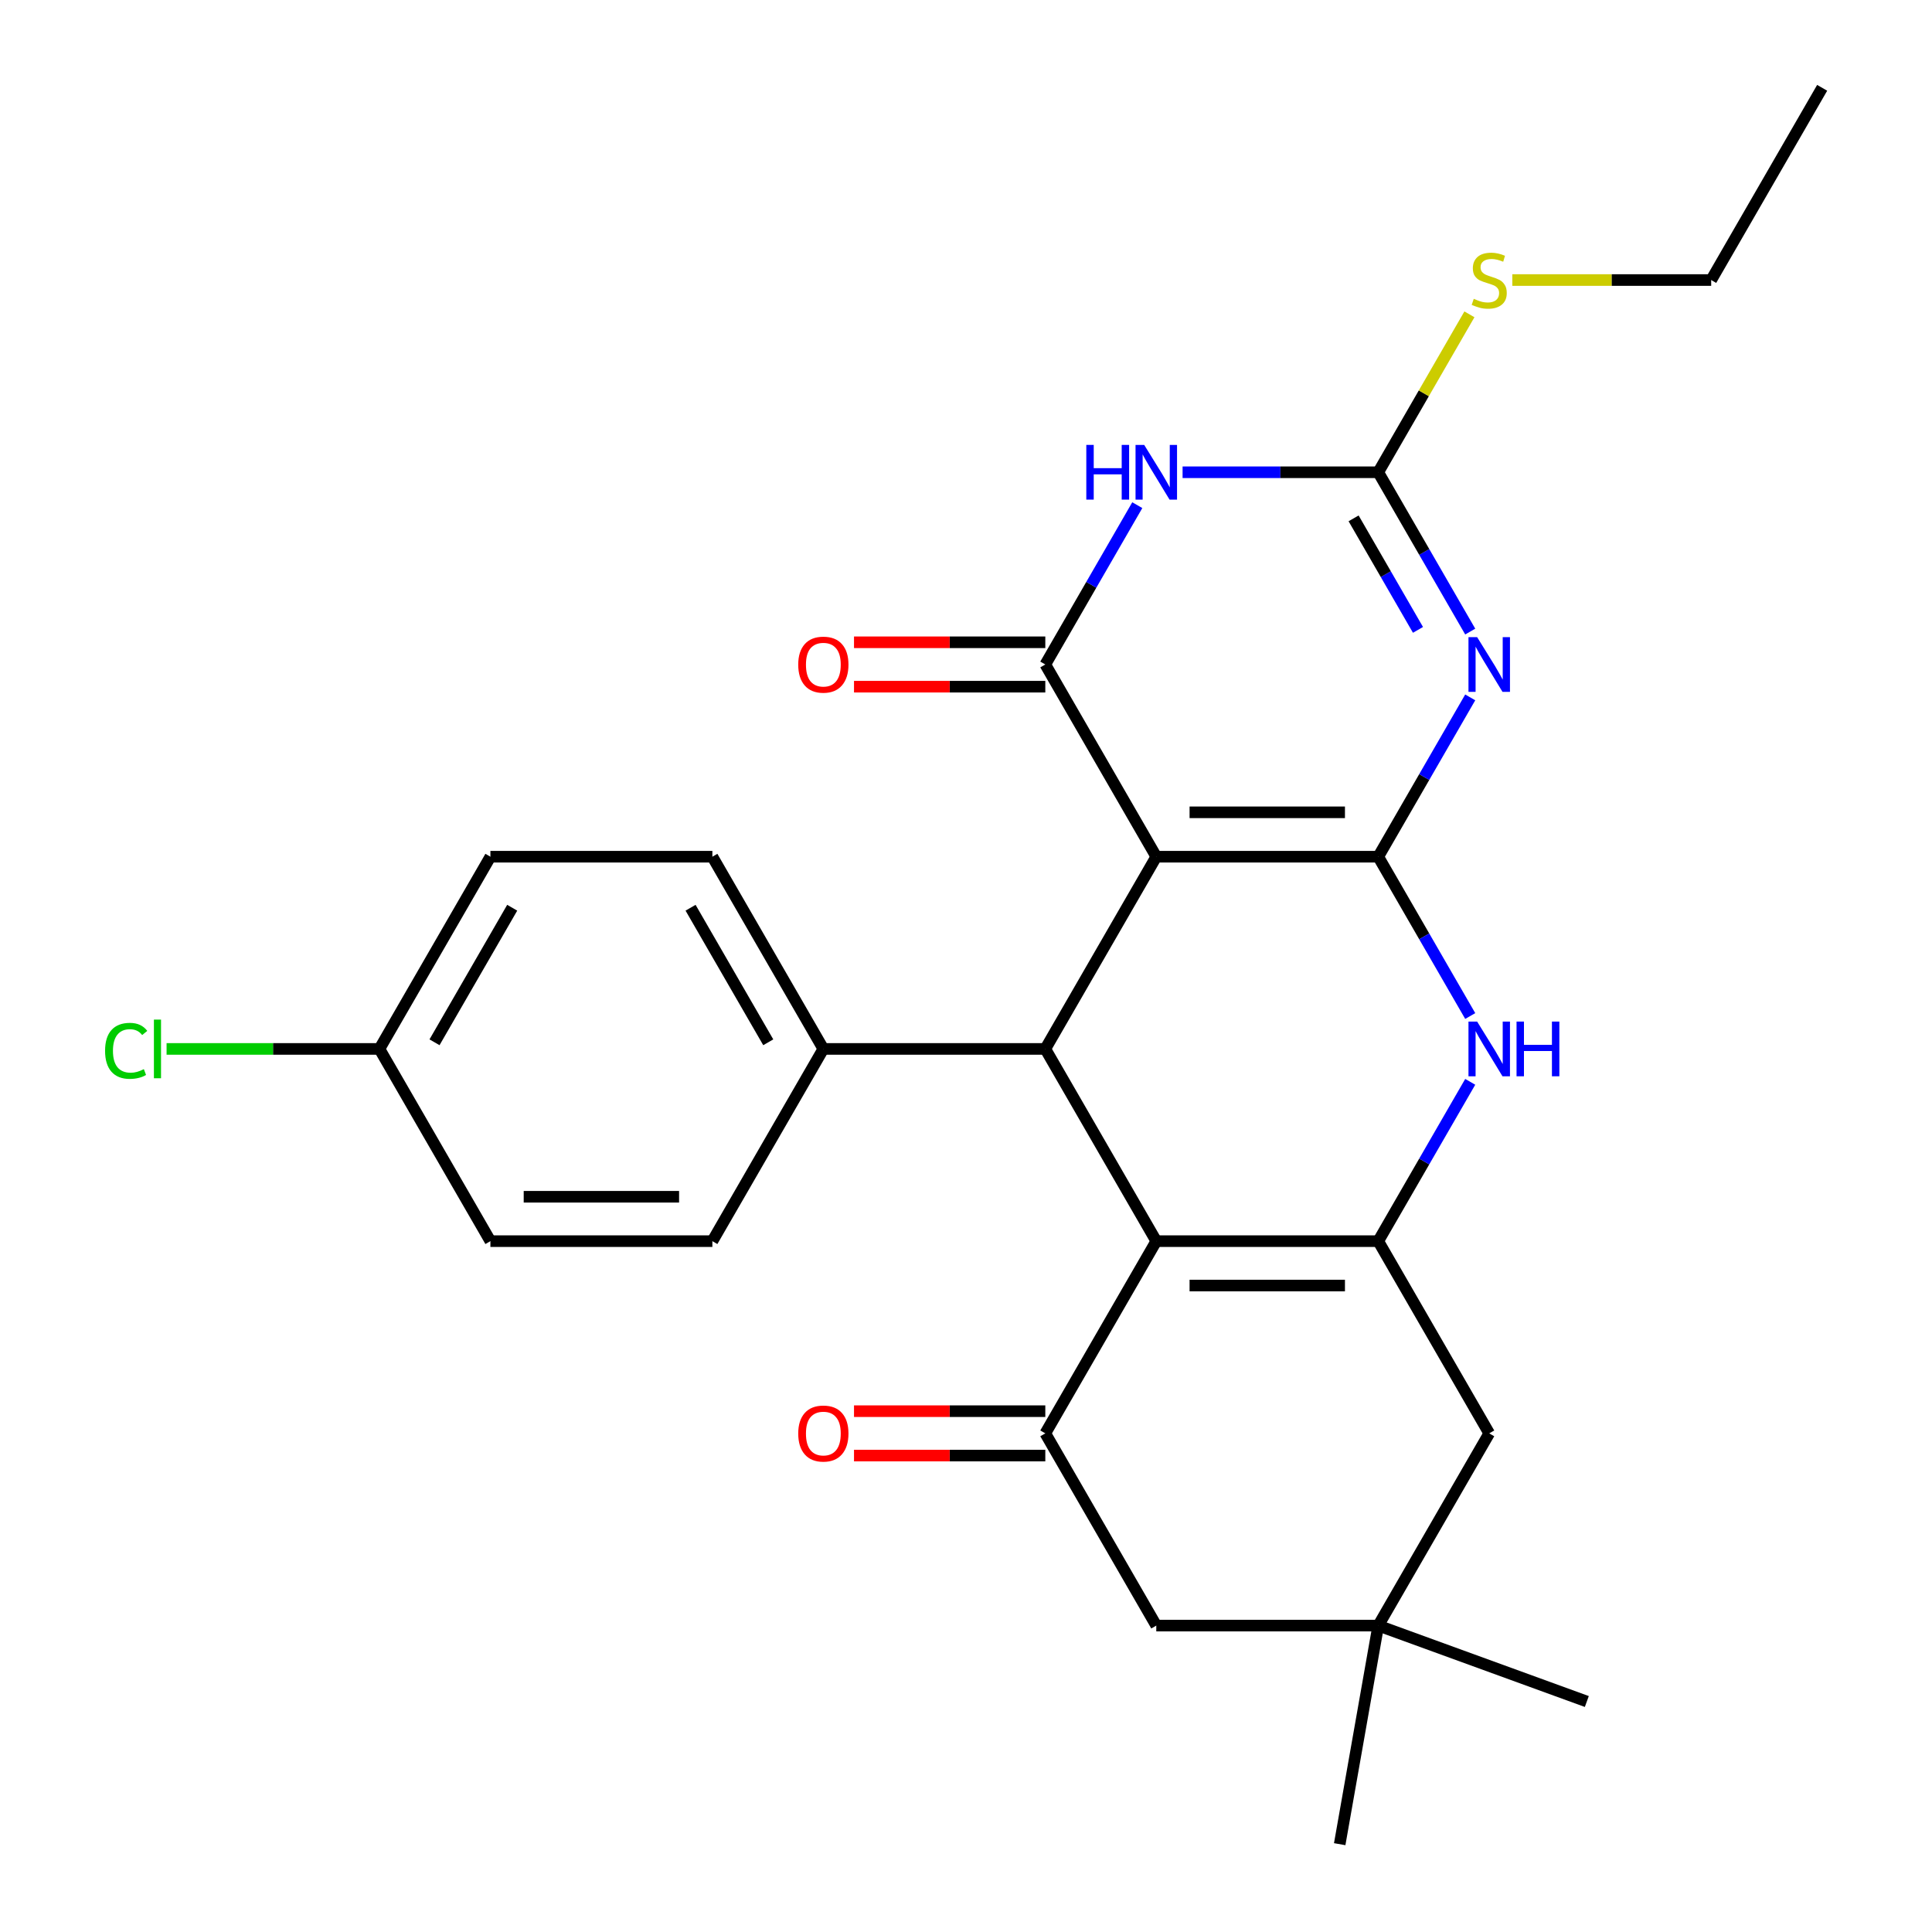 <?xml version='1.0' encoding='iso-8859-1'?>
<svg version='1.1' baseProfile='full'
              xmlns='http://www.w3.org/2000/svg'
                      xmlns:rdkit='http://www.rdkit.org/xml'
                      xmlns:xlink='http://www.w3.org/1999/xlink'
                  xml:space='preserve'
width='1000px' height='1000px' viewBox='0 0 1000 1000'>
<!-- END OF HEADER -->
<rect style='opacity:1.0;fill:#FFFFFF;stroke:none' width='1000' height='1000' x='0' y='0'> </rect>
<path class='bond-0' d='M 713.377,443.43 L 598.491,443.43' style='fill:none;fill-rule:evenodd;stroke:#000000;stroke-width:6px;stroke-linecap:butt;stroke-linejoin:miter;stroke-opacity:1' />
<path class='bond-0' d='M 696.144,420.453 L 615.724,420.453' style='fill:none;fill-rule:evenodd;stroke:#000000;stroke-width:6px;stroke-linecap:butt;stroke-linejoin:miter;stroke-opacity:1' />
<path class='bond-1' d='M 713.377,443.43 L 737.182,402.199' style='fill:none;fill-rule:evenodd;stroke:#000000;stroke-width:6px;stroke-linecap:butt;stroke-linejoin:miter;stroke-opacity:1' />
<path class='bond-1' d='M 737.182,402.199 L 760.986,360.968' style='fill:none;fill-rule:evenodd;stroke:#0000FF;stroke-width:6px;stroke-linecap:butt;stroke-linejoin:miter;stroke-opacity:1' />
<path class='bond-7' d='M 713.377,443.43 L 737.182,484.661' style='fill:none;fill-rule:evenodd;stroke:#000000;stroke-width:6px;stroke-linecap:butt;stroke-linejoin:miter;stroke-opacity:1' />
<path class='bond-7' d='M 737.182,484.661 L 760.986,525.892' style='fill:none;fill-rule:evenodd;stroke:#0000FF;stroke-width:6px;stroke-linecap:butt;stroke-linejoin:miter;stroke-opacity:1' />
<path class='bond-2' d='M 598.491,443.43 L 541.049,343.936' style='fill:none;fill-rule:evenodd;stroke:#000000;stroke-width:6px;stroke-linecap:butt;stroke-linejoin:miter;stroke-opacity:1' />
<path class='bond-6' d='M 598.491,443.43 L 541.049,542.924' style='fill:none;fill-rule:evenodd;stroke:#000000;stroke-width:6px;stroke-linecap:butt;stroke-linejoin:miter;stroke-opacity:1' />
<path class='bond-8' d='M 760.986,326.904 L 737.182,285.673' style='fill:none;fill-rule:evenodd;stroke:#0000FF;stroke-width:6px;stroke-linecap:butt;stroke-linejoin:miter;stroke-opacity:1' />
<path class='bond-8' d='M 737.182,285.673 L 713.377,244.442' style='fill:none;fill-rule:evenodd;stroke:#000000;stroke-width:6px;stroke-linecap:butt;stroke-linejoin:miter;stroke-opacity:1' />
<path class='bond-8' d='M 733.946,326.023 L 717.283,297.162' style='fill:none;fill-rule:evenodd;stroke:#0000FF;stroke-width:6px;stroke-linecap:butt;stroke-linejoin:miter;stroke-opacity:1' />
<path class='bond-8' d='M 717.283,297.162 L 700.62,268.3' style='fill:none;fill-rule:evenodd;stroke:#000000;stroke-width:6px;stroke-linecap:butt;stroke-linejoin:miter;stroke-opacity:1' />
<path class='bond-14' d='M 541.049,332.447 L 491.542,332.447' style='fill:none;fill-rule:evenodd;stroke:#000000;stroke-width:6px;stroke-linecap:butt;stroke-linejoin:miter;stroke-opacity:1' />
<path class='bond-14' d='M 491.542,332.447 L 442.035,332.447' style='fill:none;fill-rule:evenodd;stroke:#FF0000;stroke-width:6px;stroke-linecap:butt;stroke-linejoin:miter;stroke-opacity:1' />
<path class='bond-14' d='M 541.049,355.425 L 491.542,355.425' style='fill:none;fill-rule:evenodd;stroke:#000000;stroke-width:6px;stroke-linecap:butt;stroke-linejoin:miter;stroke-opacity:1' />
<path class='bond-14' d='M 491.542,355.425 L 442.035,355.425' style='fill:none;fill-rule:evenodd;stroke:#FF0000;stroke-width:6px;stroke-linecap:butt;stroke-linejoin:miter;stroke-opacity:1' />
<path class='bond-28' d='M 541.049,343.936 L 564.853,302.705' style='fill:none;fill-rule:evenodd;stroke:#000000;stroke-width:6px;stroke-linecap:butt;stroke-linejoin:miter;stroke-opacity:1' />
<path class='bond-28' d='M 564.853,302.705 L 588.658,261.474' style='fill:none;fill-rule:evenodd;stroke:#0000FF;stroke-width:6px;stroke-linecap:butt;stroke-linejoin:miter;stroke-opacity:1' />
<path class='bond-3' d='M 598.491,642.418 L 713.377,642.418' style='fill:none;fill-rule:evenodd;stroke:#000000;stroke-width:6px;stroke-linecap:butt;stroke-linejoin:miter;stroke-opacity:1' />
<path class='bond-3' d='M 615.724,665.395 L 696.144,665.395' style='fill:none;fill-rule:evenodd;stroke:#000000;stroke-width:6px;stroke-linecap:butt;stroke-linejoin:miter;stroke-opacity:1' />
<path class='bond-9' d='M 598.491,642.418 L 541.049,741.911' style='fill:none;fill-rule:evenodd;stroke:#000000;stroke-width:6px;stroke-linecap:butt;stroke-linejoin:miter;stroke-opacity:1' />
<path class='bond-27' d='M 598.491,642.418 L 541.049,542.924' style='fill:none;fill-rule:evenodd;stroke:#000000;stroke-width:6px;stroke-linecap:butt;stroke-linejoin:miter;stroke-opacity:1' />
<path class='bond-4' d='M 612.104,244.442 L 662.74,244.442' style='fill:none;fill-rule:evenodd;stroke:#0000FF;stroke-width:6px;stroke-linecap:butt;stroke-linejoin:miter;stroke-opacity:1' />
<path class='bond-4' d='M 662.74,244.442 L 713.377,244.442' style='fill:none;fill-rule:evenodd;stroke:#000000;stroke-width:6px;stroke-linecap:butt;stroke-linejoin:miter;stroke-opacity:1' />
<path class='bond-5' d='M 713.377,642.418 L 737.182,601.187' style='fill:none;fill-rule:evenodd;stroke:#000000;stroke-width:6px;stroke-linecap:butt;stroke-linejoin:miter;stroke-opacity:1' />
<path class='bond-5' d='M 737.182,601.187 L 760.986,559.956' style='fill:none;fill-rule:evenodd;stroke:#0000FF;stroke-width:6px;stroke-linecap:butt;stroke-linejoin:miter;stroke-opacity:1' />
<path class='bond-10' d='M 713.377,642.418 L 770.82,741.911' style='fill:none;fill-rule:evenodd;stroke:#000000;stroke-width:6px;stroke-linecap:butt;stroke-linejoin:miter;stroke-opacity:1' />
<path class='bond-13' d='M 541.049,542.924 L 426.163,542.924' style='fill:none;fill-rule:evenodd;stroke:#000000;stroke-width:6px;stroke-linecap:butt;stroke-linejoin:miter;stroke-opacity:1' />
<path class='bond-16' d='M 713.377,244.442 L 736.974,203.571' style='fill:none;fill-rule:evenodd;stroke:#000000;stroke-width:6px;stroke-linecap:butt;stroke-linejoin:miter;stroke-opacity:1' />
<path class='bond-16' d='M 736.974,203.571 L 760.571,162.701' style='fill:none;fill-rule:evenodd;stroke:#CCCC00;stroke-width:6px;stroke-linecap:butt;stroke-linejoin:miter;stroke-opacity:1' />
<path class='bond-15' d='M 541.049,730.423 L 491.542,730.423' style='fill:none;fill-rule:evenodd;stroke:#000000;stroke-width:6px;stroke-linecap:butt;stroke-linejoin:miter;stroke-opacity:1' />
<path class='bond-15' d='M 491.542,730.423 L 442.035,730.423' style='fill:none;fill-rule:evenodd;stroke:#FF0000;stroke-width:6px;stroke-linecap:butt;stroke-linejoin:miter;stroke-opacity:1' />
<path class='bond-15' d='M 541.049,753.4 L 491.542,753.4' style='fill:none;fill-rule:evenodd;stroke:#000000;stroke-width:6px;stroke-linecap:butt;stroke-linejoin:miter;stroke-opacity:1' />
<path class='bond-15' d='M 491.542,753.4 L 442.035,753.4' style='fill:none;fill-rule:evenodd;stroke:#FF0000;stroke-width:6px;stroke-linecap:butt;stroke-linejoin:miter;stroke-opacity:1' />
<path class='bond-29' d='M 541.049,741.911 L 598.491,841.405' style='fill:none;fill-rule:evenodd;stroke:#000000;stroke-width:6px;stroke-linecap:butt;stroke-linejoin:miter;stroke-opacity:1' />
<path class='bond-11' d='M 770.82,741.911 L 713.377,841.405' style='fill:none;fill-rule:evenodd;stroke:#000000;stroke-width:6px;stroke-linecap:butt;stroke-linejoin:miter;stroke-opacity:1' />
<path class='bond-12' d='M 713.377,841.405 L 598.491,841.405' style='fill:none;fill-rule:evenodd;stroke:#000000;stroke-width:6px;stroke-linecap:butt;stroke-linejoin:miter;stroke-opacity:1' />
<path class='bond-23' d='M 713.377,841.405 L 821.334,880.698' style='fill:none;fill-rule:evenodd;stroke:#000000;stroke-width:6px;stroke-linecap:butt;stroke-linejoin:miter;stroke-opacity:1' />
<path class='bond-24' d='M 713.377,841.405 L 693.427,954.545' style='fill:none;fill-rule:evenodd;stroke:#000000;stroke-width:6px;stroke-linecap:butt;stroke-linejoin:miter;stroke-opacity:1' />
<path class='bond-17' d='M 426.163,542.924 L 368.72,443.43' style='fill:none;fill-rule:evenodd;stroke:#000000;stroke-width:6px;stroke-linecap:butt;stroke-linejoin:miter;stroke-opacity:1' />
<path class='bond-17' d='M 397.648,539.488 L 357.438,469.843' style='fill:none;fill-rule:evenodd;stroke:#000000;stroke-width:6px;stroke-linecap:butt;stroke-linejoin:miter;stroke-opacity:1' />
<path class='bond-18' d='M 426.163,542.924 L 368.72,642.418' style='fill:none;fill-rule:evenodd;stroke:#000000;stroke-width:6px;stroke-linecap:butt;stroke-linejoin:miter;stroke-opacity:1' />
<path class='bond-25' d='M 782.772,144.948 L 834.239,144.948' style='fill:none;fill-rule:evenodd;stroke:#CCCC00;stroke-width:6px;stroke-linecap:butt;stroke-linejoin:miter;stroke-opacity:1' />
<path class='bond-25' d='M 834.239,144.948 L 885.705,144.948' style='fill:none;fill-rule:evenodd;stroke:#000000;stroke-width:6px;stroke-linecap:butt;stroke-linejoin:miter;stroke-opacity:1' />
<path class='bond-20' d='M 368.72,443.43 L 253.835,443.43' style='fill:none;fill-rule:evenodd;stroke:#000000;stroke-width:6px;stroke-linecap:butt;stroke-linejoin:miter;stroke-opacity:1' />
<path class='bond-21' d='M 368.72,642.418 L 253.835,642.418' style='fill:none;fill-rule:evenodd;stroke:#000000;stroke-width:6px;stroke-linecap:butt;stroke-linejoin:miter;stroke-opacity:1' />
<path class='bond-21' d='M 351.487,619.44 L 271.068,619.44' style='fill:none;fill-rule:evenodd;stroke:#000000;stroke-width:6px;stroke-linecap:butt;stroke-linejoin:miter;stroke-opacity:1' />
<path class='bond-19' d='M 196.392,542.924 L 253.835,642.418' style='fill:none;fill-rule:evenodd;stroke:#000000;stroke-width:6px;stroke-linecap:butt;stroke-linejoin:miter;stroke-opacity:1' />
<path class='bond-22' d='M 196.392,542.924 L 141.305,542.924' style='fill:none;fill-rule:evenodd;stroke:#000000;stroke-width:6px;stroke-linecap:butt;stroke-linejoin:miter;stroke-opacity:1' />
<path class='bond-22' d='M 141.305,542.924 L 86.219,542.924' style='fill:none;fill-rule:evenodd;stroke:#00CC00;stroke-width:6px;stroke-linecap:butt;stroke-linejoin:miter;stroke-opacity:1' />
<path class='bond-30' d='M 196.392,542.924 L 253.835,443.43' style='fill:none;fill-rule:evenodd;stroke:#000000;stroke-width:6px;stroke-linecap:butt;stroke-linejoin:miter;stroke-opacity:1' />
<path class='bond-30' d='M 224.907,539.488 L 265.117,469.843' style='fill:none;fill-rule:evenodd;stroke:#000000;stroke-width:6px;stroke-linecap:butt;stroke-linejoin:miter;stroke-opacity:1' />
<path class='bond-26' d='M 885.705,144.948 L 943.148,45.455' style='fill:none;fill-rule:evenodd;stroke:#000000;stroke-width:6px;stroke-linecap:butt;stroke-linejoin:miter;stroke-opacity:1' />
<path  class='atom-2' d='M 764.56 329.776
L 773.84 344.776
Q 774.76 346.256, 776.24 348.936
Q 777.72 351.616, 777.8 351.776
L 777.8 329.776
L 781.56 329.776
L 781.56 358.096
L 777.68 358.096
L 767.72 341.696
Q 766.56 339.776, 765.32 337.576
Q 764.12 335.376, 763.76 334.696
L 763.76 358.096
L 760.08 358.096
L 760.08 329.776
L 764.56 329.776
' fill='#0000FF'/>
<path  class='atom-5' d='M 562.271 230.282
L 566.111 230.282
L 566.111 242.322
L 580.591 242.322
L 580.591 230.282
L 584.431 230.282
L 584.431 258.602
L 580.591 258.602
L 580.591 245.522
L 566.111 245.522
L 566.111 258.602
L 562.271 258.602
L 562.271 230.282
' fill='#0000FF'/>
<path  class='atom-5' d='M 592.231 230.282
L 601.511 245.282
Q 602.431 246.762, 603.911 249.442
Q 605.391 252.122, 605.471 252.282
L 605.471 230.282
L 609.231 230.282
L 609.231 258.602
L 605.351 258.602
L 595.391 242.202
Q 594.231 240.282, 592.991 238.082
Q 591.791 235.882, 591.431 235.202
L 591.431 258.602
L 587.751 258.602
L 587.751 230.282
L 592.231 230.282
' fill='#0000FF'/>
<path  class='atom-8' d='M 764.56 528.764
L 773.84 543.764
Q 774.76 545.244, 776.24 547.924
Q 777.72 550.604, 777.8 550.764
L 777.8 528.764
L 781.56 528.764
L 781.56 557.084
L 777.68 557.084
L 767.72 540.684
Q 766.56 538.764, 765.32 536.564
Q 764.12 534.364, 763.76 533.684
L 763.76 557.084
L 760.08 557.084
L 760.08 528.764
L 764.56 528.764
' fill='#0000FF'/>
<path  class='atom-8' d='M 784.96 528.764
L 788.8 528.764
L 788.8 540.804
L 803.28 540.804
L 803.28 528.764
L 807.12 528.764
L 807.12 557.084
L 803.28 557.084
L 803.28 544.004
L 788.8 544.004
L 788.8 557.084
L 784.96 557.084
L 784.96 528.764
' fill='#0000FF'/>
<path  class='atom-15' d='M 413.163 344.016
Q 413.163 337.216, 416.523 333.416
Q 419.883 329.616, 426.163 329.616
Q 432.443 329.616, 435.803 333.416
Q 439.163 337.216, 439.163 344.016
Q 439.163 350.896, 435.763 354.816
Q 432.363 358.696, 426.163 358.696
Q 419.923 358.696, 416.523 354.816
Q 413.163 350.936, 413.163 344.016
M 426.163 355.496
Q 430.483 355.496, 432.803 352.616
Q 435.163 349.696, 435.163 344.016
Q 435.163 338.456, 432.803 335.656
Q 430.483 332.816, 426.163 332.816
Q 421.843 332.816, 419.483 335.616
Q 417.163 338.416, 417.163 344.016
Q 417.163 349.736, 419.483 352.616
Q 421.843 355.496, 426.163 355.496
' fill='#FF0000'/>
<path  class='atom-16' d='M 413.163 741.991
Q 413.163 735.191, 416.523 731.391
Q 419.883 727.591, 426.163 727.591
Q 432.443 727.591, 435.803 731.391
Q 439.163 735.191, 439.163 741.991
Q 439.163 748.871, 435.763 752.791
Q 432.363 756.671, 426.163 756.671
Q 419.923 756.671, 416.523 752.791
Q 413.163 748.911, 413.163 741.991
M 426.163 753.471
Q 430.483 753.471, 432.803 750.591
Q 435.163 747.671, 435.163 741.991
Q 435.163 736.431, 432.803 733.631
Q 430.483 730.791, 426.163 730.791
Q 421.843 730.791, 419.483 733.591
Q 417.163 736.391, 417.163 741.991
Q 417.163 747.711, 419.483 750.591
Q 421.843 753.471, 426.163 753.471
' fill='#FF0000'/>
<path  class='atom-17' d='M 762.82 154.668
Q 763.14 154.788, 764.46 155.348
Q 765.78 155.908, 767.22 156.268
Q 768.7 156.588, 770.14 156.588
Q 772.82 156.588, 774.38 155.308
Q 775.94 153.988, 775.94 151.708
Q 775.94 150.148, 775.14 149.188
Q 774.38 148.228, 773.18 147.708
Q 771.98 147.188, 769.98 146.588
Q 767.46 145.828, 765.94 145.108
Q 764.46 144.388, 763.38 142.868
Q 762.34 141.348, 762.34 138.788
Q 762.34 135.228, 764.74 133.028
Q 767.18 130.828, 771.98 130.828
Q 775.26 130.828, 778.98 132.388
L 778.06 135.468
Q 774.66 134.068, 772.1 134.068
Q 769.34 134.068, 767.82 135.228
Q 766.3 136.348, 766.34 138.308
Q 766.34 139.828, 767.1 140.748
Q 767.9 141.668, 769.02 142.188
Q 770.18 142.708, 772.1 143.308
Q 774.66 144.108, 776.18 144.908
Q 777.7 145.708, 778.78 147.348
Q 779.9 148.948, 779.9 151.708
Q 779.9 155.628, 777.26 157.748
Q 774.66 159.828, 770.3 159.828
Q 767.78 159.828, 765.86 159.268
Q 763.98 158.748, 761.74 157.828
L 762.82 154.668
' fill='#CCCC00'/>
<path  class='atom-23' d='M 54.386 543.904
Q 54.386 536.864, 57.666 533.184
Q 60.986 529.464, 67.266 529.464
Q 73.106 529.464, 76.226 533.584
L 73.586 535.744
Q 71.306 532.744, 67.266 532.744
Q 62.986 532.744, 60.706 535.624
Q 58.466 538.464, 58.466 543.904
Q 58.466 549.504, 60.786 552.384
Q 63.146 555.264, 67.706 555.264
Q 70.826 555.264, 74.466 553.384
L 75.586 556.384
Q 74.106 557.344, 71.866 557.904
Q 69.626 558.464, 67.146 558.464
Q 60.986 558.464, 57.666 554.704
Q 54.386 550.944, 54.386 543.904
' fill='#00CC00'/>
<path  class='atom-23' d='M 79.666 527.744
L 83.346 527.744
L 83.346 558.104
L 79.666 558.104
L 79.666 527.744
' fill='#00CC00'/>
</svg>
